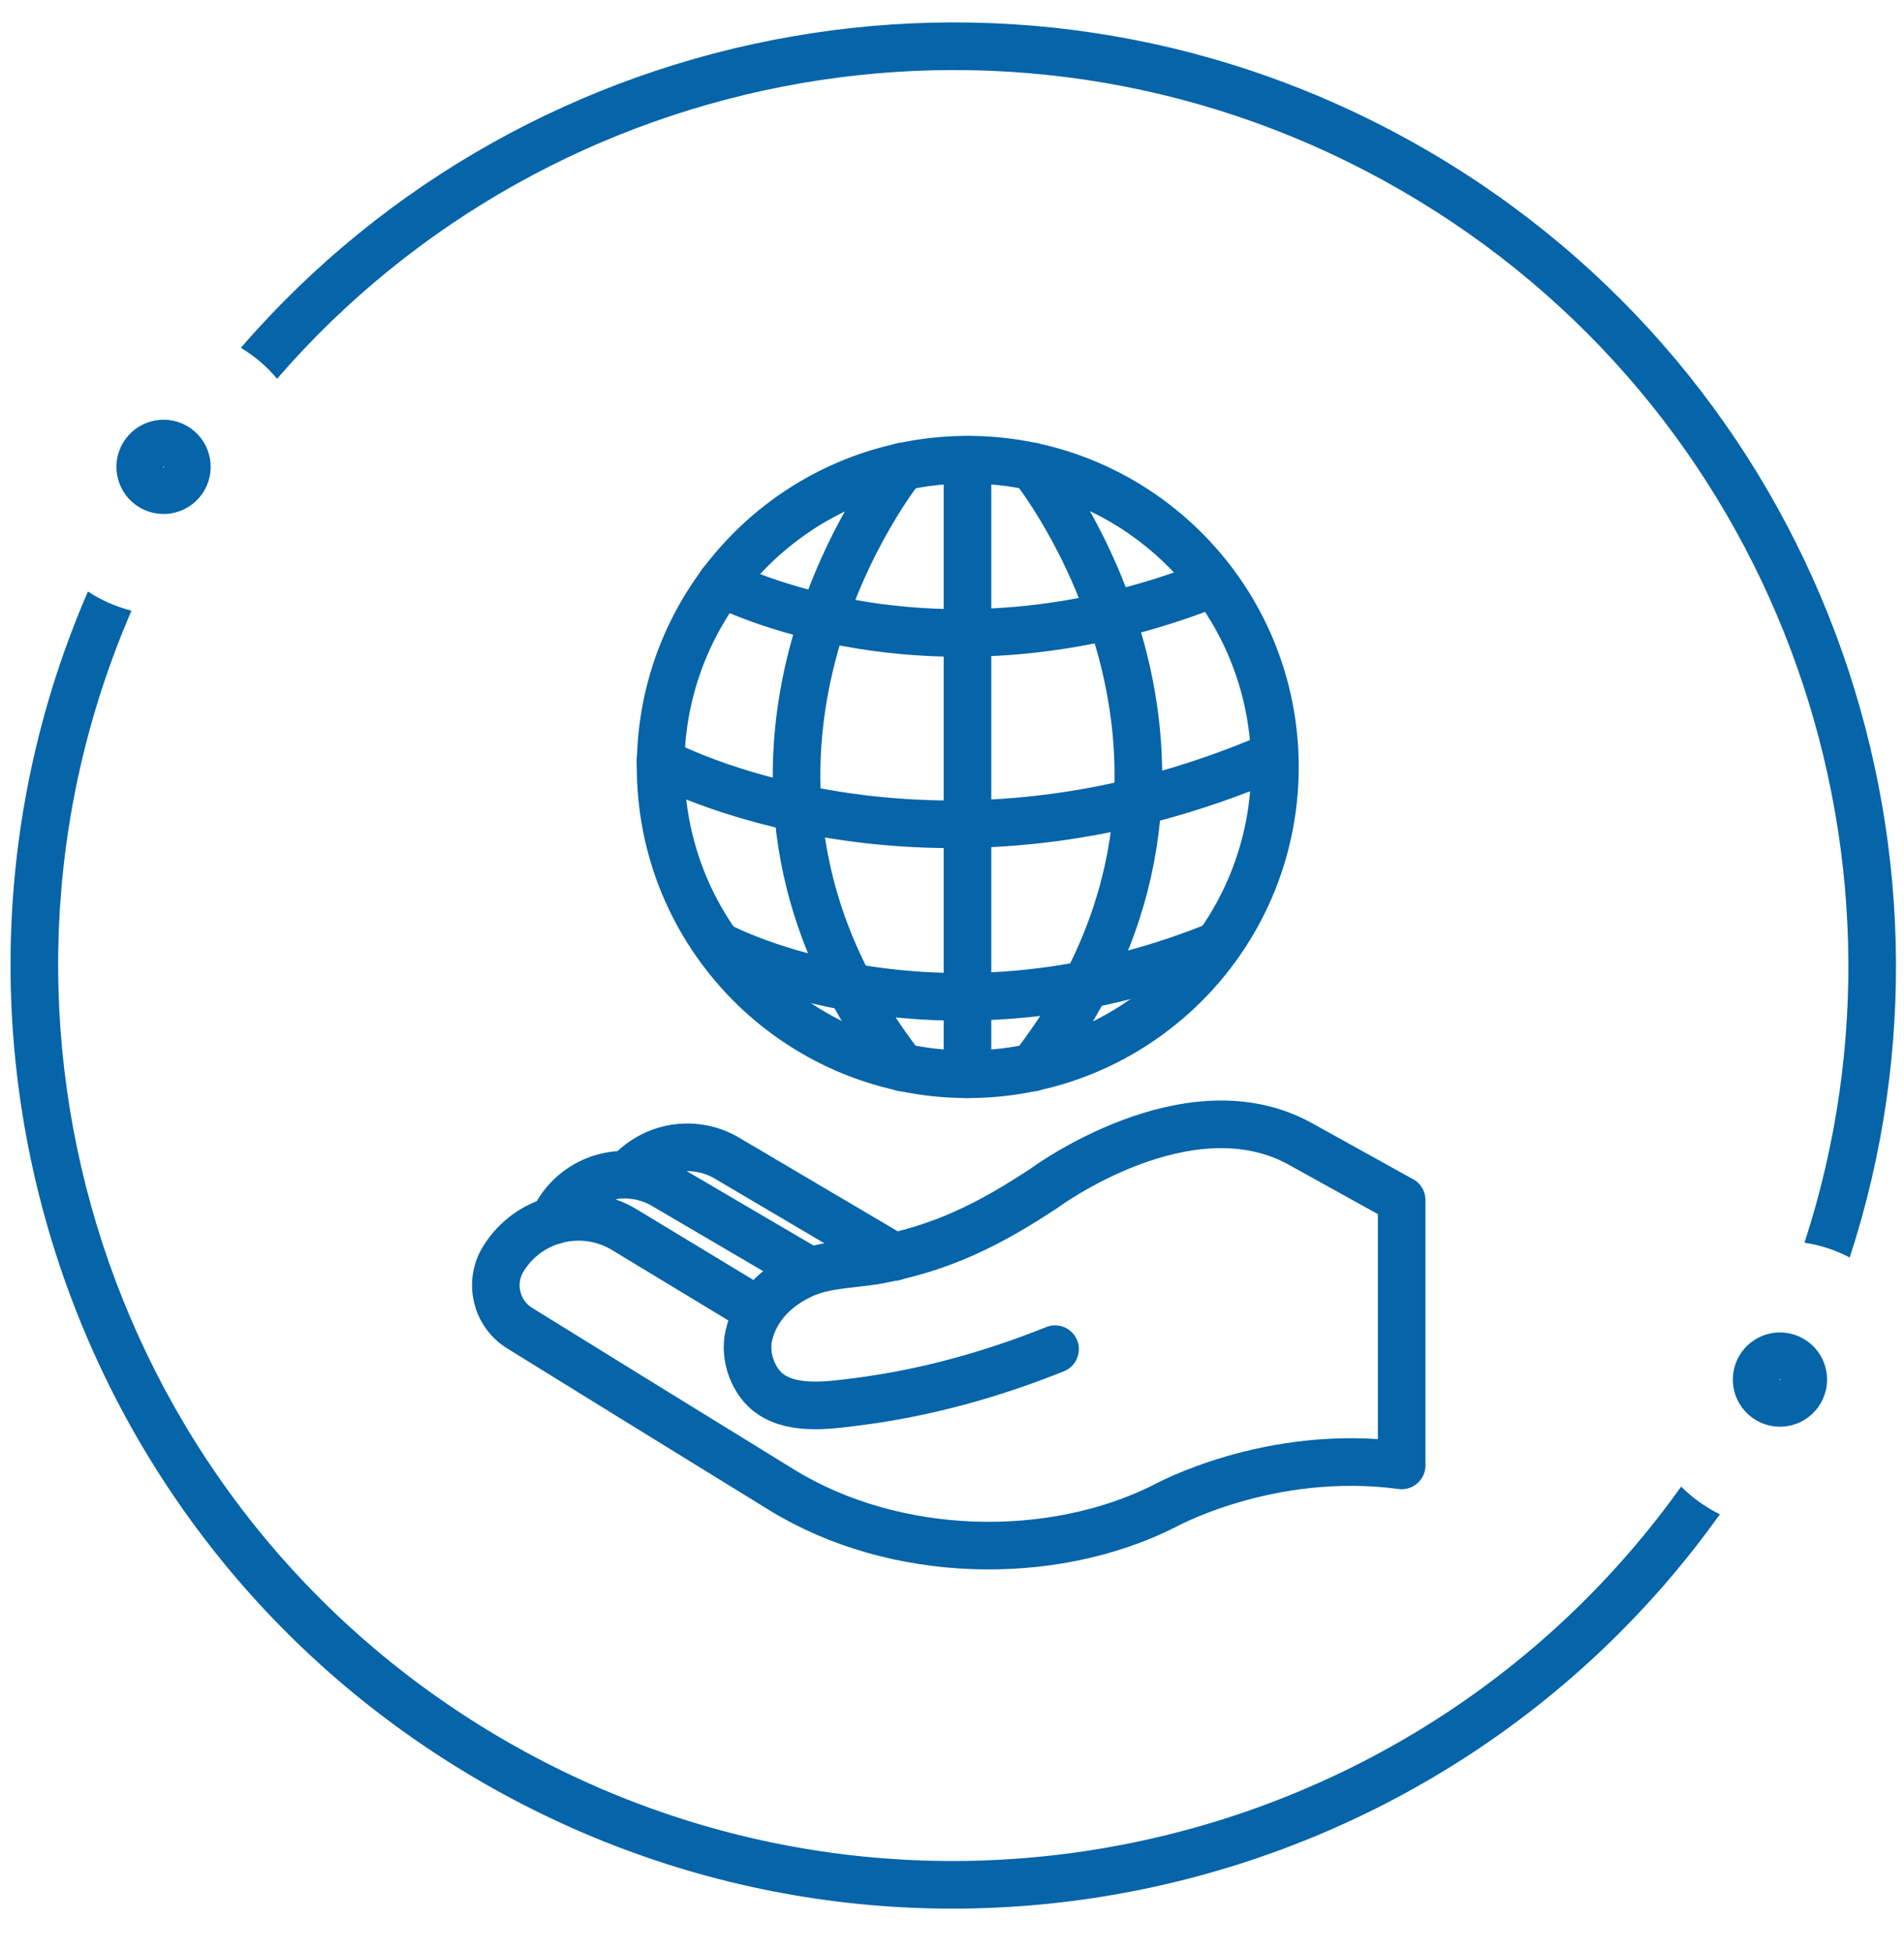 <?xml version="1.0" encoding="UTF-8"?> <svg xmlns="http://www.w3.org/2000/svg" width="80" height="82" viewBox="0 0 80 82" fill="none"><path fill-rule="evenodd" clip-rule="evenodd" d="M20.251 74.85C2.649 64.688 -4.2 43.053 3.694 24.843C3.789 24.905 3.885 24.965 3.984 25.022C4.479 25.307 4.997 25.515 5.525 25.649C-1.963 42.937 4.542 63.471 21.251 73.118C38.168 82.885 59.518 78.014 70.637 62.436C71.005 62.806 71.428 63.133 71.901 63.407C72.02 63.476 72.141 63.54 72.263 63.6C60.553 80.007 38.067 85.136 20.251 74.85ZM77.719 52.815C83.41 35.395 76.359 15.782 59.855 6.254C43.134 -3.4 22.299 0.525 10.121 14.608C10.712 14.964 11.222 15.405 11.642 15.907C23.207 2.545 42.983 -1.178 58.855 7.986C74.525 17.033 81.22 35.654 75.818 52.194C76.466 52.291 77.109 52.495 77.719 52.815Z" fill="#0664A8"></path><circle cx="6.872" cy="19.608" r="1" transform="rotate(-60 6.872 19.608)" stroke="#0664A8" stroke-width="1.96"></circle><circle cx="74.788" cy="57.942" r="1" transform="rotate(-60 74.788 57.942)" stroke="#0664A8" stroke-width="1.96"></circle><path d="M31.867 55.056L26.256 51.66C24.51 50.585 22.223 51.129 21.148 52.872C20.536 53.868 20.844 55.172 21.84 55.785L26.564 58.705L32.826 62.563C37.625 65.521 44.208 65.617 48.905 63.265C48.905 63.265 53.325 60.797 58.894 61.547V50.404L54.653 48.055C49.922 45.412 43.873 49.904 43.873 49.904C41.569 51.42 39.624 52.4 36.94 52.913C35.944 53.101 34.715 53.088 33.801 53.495C32.665 53.998 31.747 54.858 31.463 56.097C31.261 56.97 31.641 58.058 32.391 58.565C33.407 59.253 34.938 59.01 36.071 58.866C38.868 58.507 41.613 57.747 44.229 56.706C44.263 56.692 44.297 56.679 44.331 56.665" stroke="#0664A8" stroke-width="2" stroke-linecap="round" stroke-linejoin="round"></path><path d="M34.055 53.396L27.964 49.825C26.421 48.873 24.397 49.356 23.449 50.897L23.281 51.256" stroke="#0664A8" stroke-width="2" stroke-linecap="round" stroke-linejoin="round"></path><path d="M37.574 52.79L30.6 48.675C29.204 47.816 27.417 48.127 26.383 49.336" stroke="#0664A8" stroke-width="2" stroke-linecap="round" stroke-linejoin="round"></path><path d="M40.888 45.117C48.014 44.992 53.691 39.114 53.567 31.987C53.442 24.861 47.564 19.184 40.437 19.309C33.311 19.433 27.634 25.311 27.758 32.438C27.883 39.565 33.761 45.241 40.888 45.117Z" stroke="#0664A8" stroke-width="2" stroke-linecap="round" stroke-linejoin="round"></path><path d="M40.651 19.309V45.121" stroke="#0664A8" stroke-width="2" stroke-linecap="round" stroke-linejoin="round"></path><path d="M37.913 19.593C37.913 19.593 27.913 31.952 37.913 44.837" stroke="#0664A8" stroke-width="2" stroke-linecap="round" stroke-linejoin="round"></path><path d="M43.387 19.593C43.387 19.593 53.386 31.952 43.387 44.837" stroke="#0664A8" stroke-width="2" stroke-linecap="round" stroke-linejoin="round"></path><path d="M27.745 31.996C27.745 31.996 38.888 38.069 53.537 31.739" stroke="#0664A8" stroke-width="2" stroke-linecap="round" stroke-linejoin="round"></path><path d="M30.309 24.492C30.309 24.492 39.165 29.203 50.99 24.492" stroke="#0664A8" stroke-width="2" stroke-linecap="round" stroke-linejoin="round"></path><path d="M30.309 39.774C30.309 39.774 39.165 44.485 50.99 39.774" stroke="#0664A8" stroke-width="2" stroke-linecap="round" stroke-linejoin="round"></path></svg> 